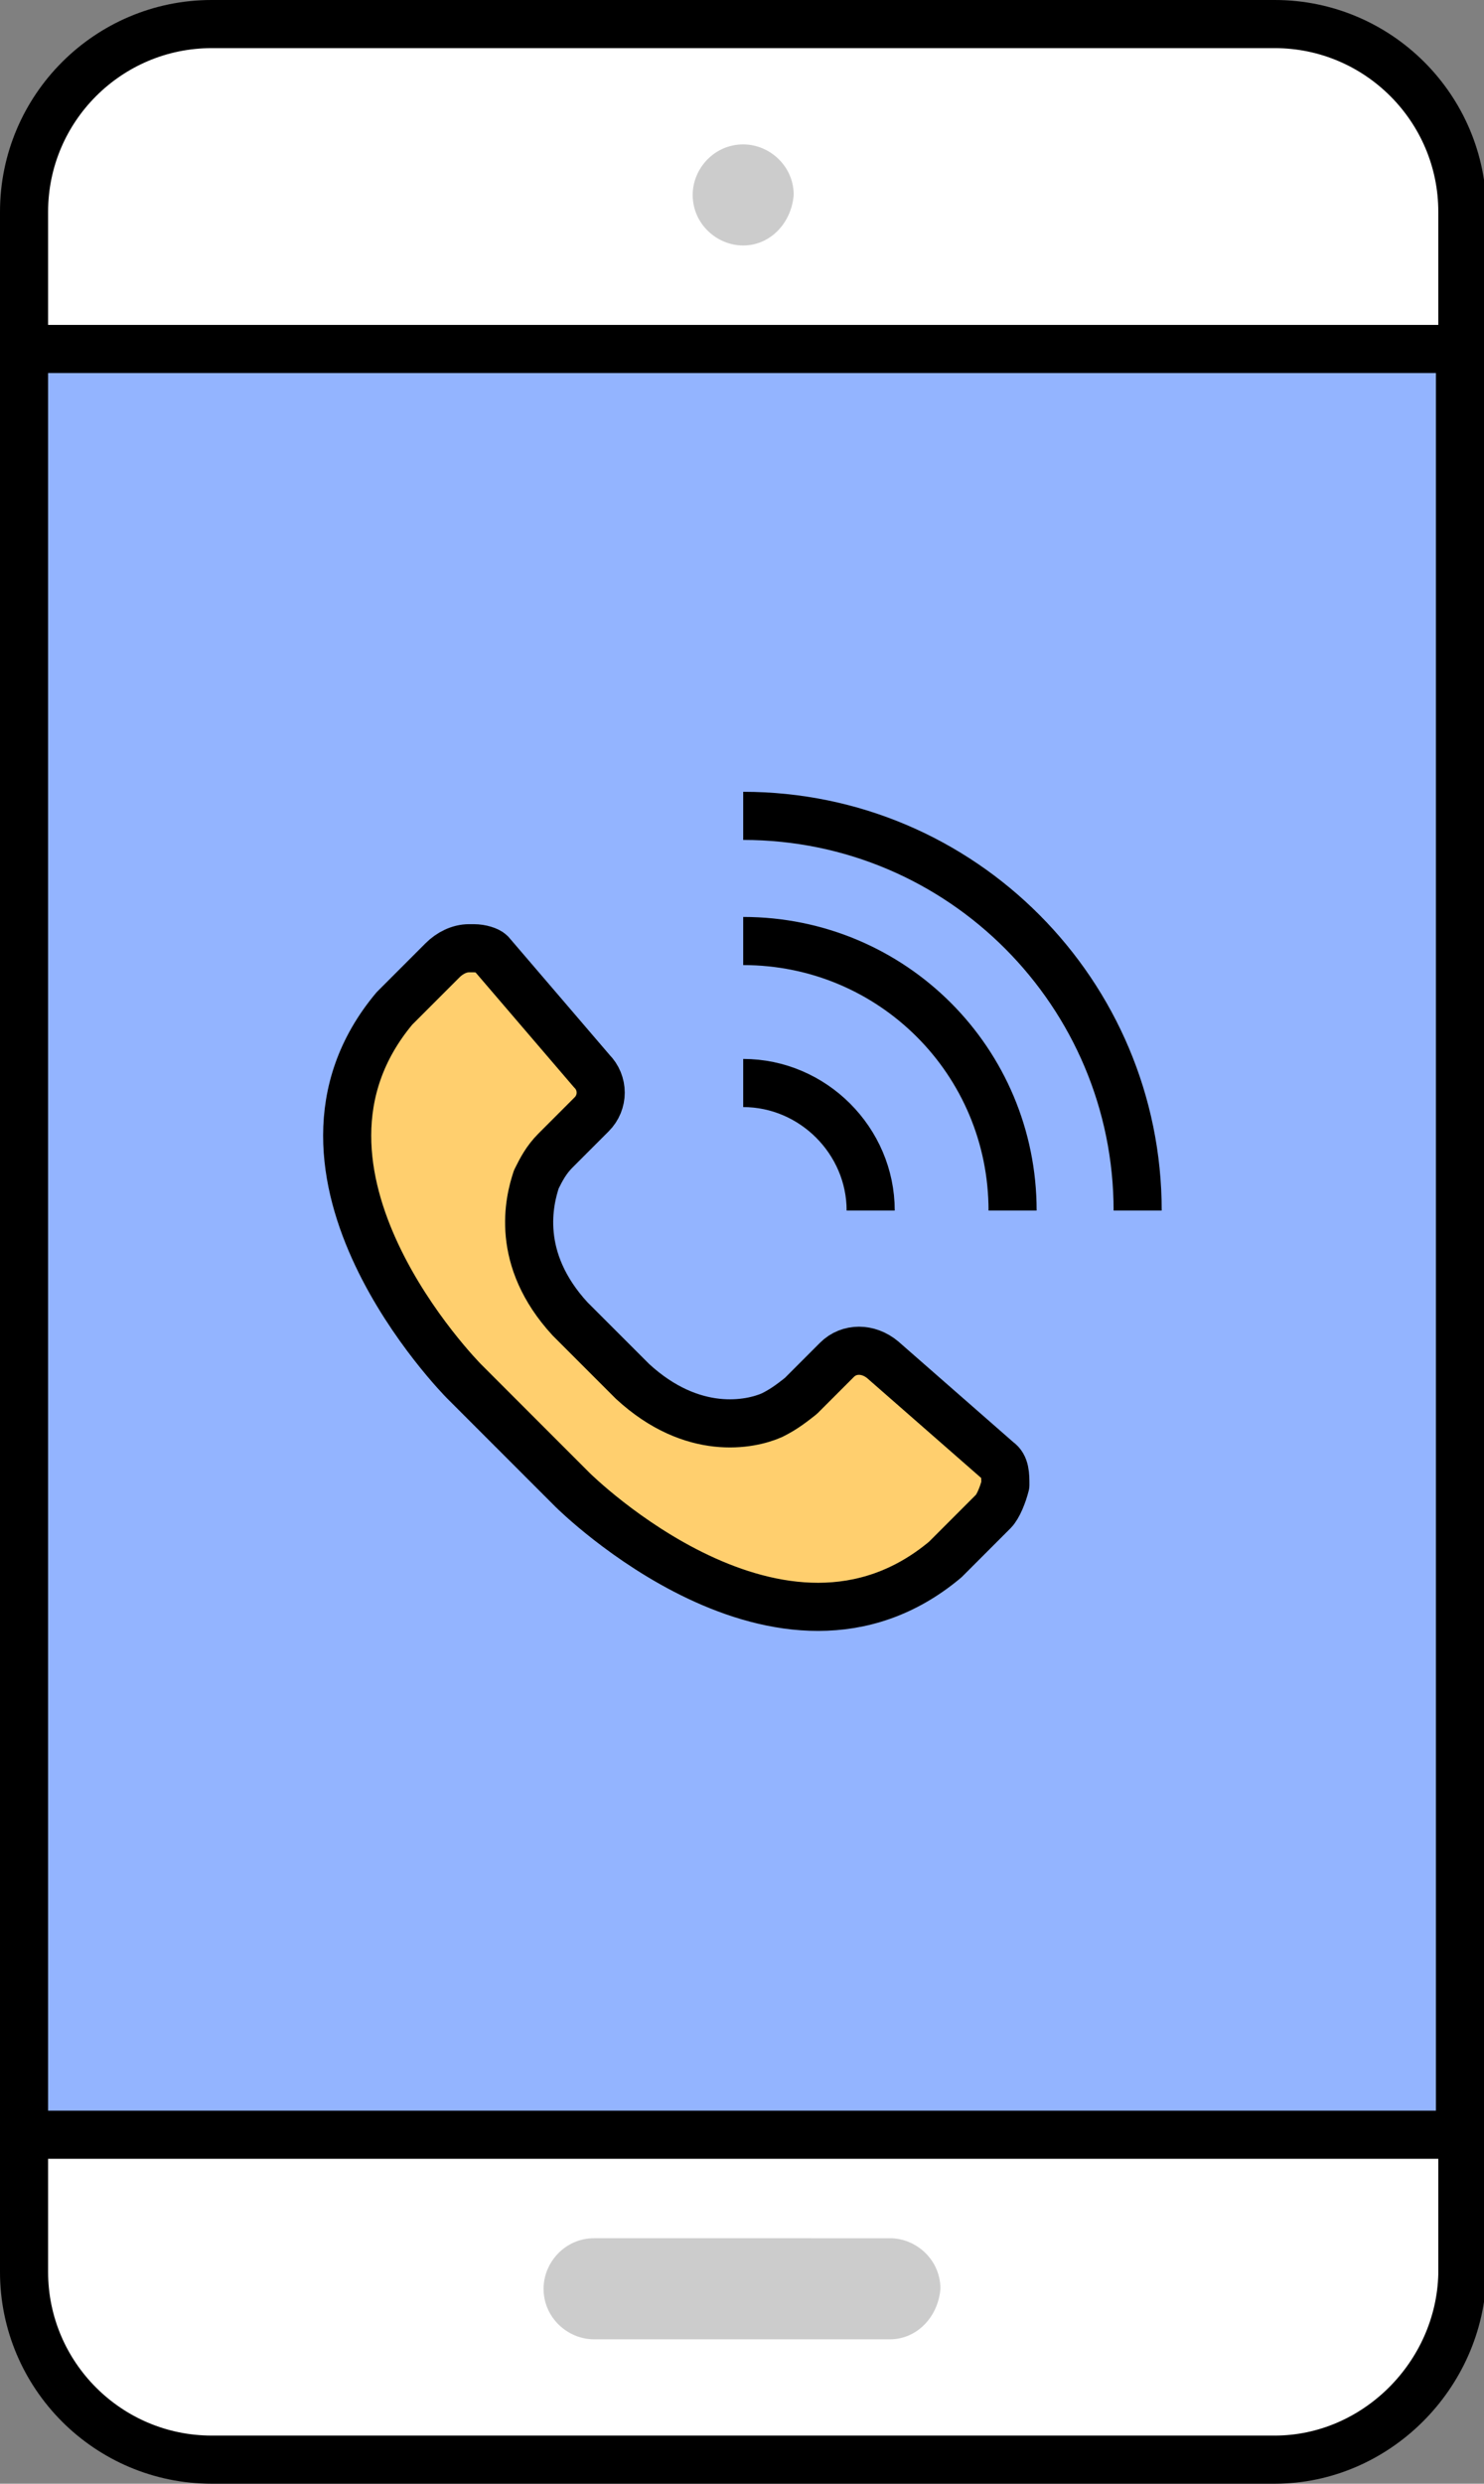 <?xml version="1.0" encoding="utf-8"?>
<!-- Generator: Adobe Illustrator 23.0.3, SVG Export Plug-In . SVG Version: 6.00 Build 0)  -->
<svg version="1.1" id="icon" xmlns="http://www.w3.org/2000/svg" xmlns:xlink="http://www.w3.org/1999/xlink" x="0px" y="0px"
	 viewBox="0 0 61.7 103.2" style="enable-background:new 0 0 61.7 103.2;" xml:space="preserve">
<rect x="0" y="0" width="61.7" height="103.2" fill="#808080" stroke="none"/>
<style type="text/css">
	.st0{fill:#FFFFFF;stroke:#000000;stroke-width:2;stroke-linecap:round;stroke-linejoin:round;stroke-miterlimit:10;}
	.st1{fill:#93B4FF;stroke:#000000;stroke-width:2;stroke-linecap:round;stroke-linejoin:round;stroke-miterlimit:10;}
	.st2{fill:#CCCCCC;}
	.st3{fill:none;stroke:#000000;stroke-width:2;stroke-miterlimit:10;}
	.st4{fill:#FFCF6E;stroke:#000000;stroke-width:2;stroke-linecap:round;stroke-linejoin:round;stroke-miterlimit:10;}
</style>
<path class="st0" d="M53,102.2H8.8c-4.3,0-7.8-3.5-7.8-7.8V8.8C1,4.5,4.5,1,8.8,1H53c4.3,0,7.8,3.5,7.8,7.8v85.7
	C60.7,98.7,57.2,102.2,53,102.2z"/>
<rect x="1" y="14.5" class="st1" width="59.7" height="74.2"/>
<path class="st2" d="M37,97.2H24.7c-1.1,0-2.1-0.9-2.1-2.1v0c0-1.1,0.9-2.1,2.1-2.1H37c1.1,0,2.1,0.9,2.1,2.1v0
	C39,96.3,38.1,97.2,37,97.2z"/>
<path class="st2" d="M30.9,10.2L30.9,10.2c-1.1,0-2.1-0.9-2.1-2.1v0c0-1.1,0.9-2.1,2.1-2.1h0c1.1,0,2.1,0.9,2.1,2.1v0
	C32.9,9.3,32,10.2,30.9,10.2z"/>
<path class="st3" d="M30.9,33.9c9.1,0,16.4,7.4,16.4,16.4"/>
<path class="st3" d="M30.9,39.1c6.2,0,11.2,5,11.2,11.2"/>
<path class="st3" d="M30.9,45c2.9,0,5.3,2.4,5.3,5.3"/>
<path class="st4" d="M41.8,61.7c-0.1,0.4-0.3,0.9-0.5,1.1l-2,2c-6.8,5.7-15.4-2.8-15.5-2.9l-4.5-4.5c-0.1-0.1-8.6-8.7-2.9-15.5l2-2
	c0.3-0.3,0.7-0.5,1.1-0.5c0.1,0,0.2,0,0.2,0c0.3,0,0.6,0.1,0.7,0.2l4.2,4.9c0.5,0.5,0.5,1.3,0,1.8l-1.5,1.5
	c-0.4,0.4-0.6,0.8-0.8,1.2c-0.3,0.9-0.9,3.3,1.4,5.8l2.6,2.6c2.5,2.3,4.9,1.8,5.8,1.4c0.4-0.2,0.7-0.4,1.2-0.8l1.5-1.5
	c0.5-0.5,1.3-0.5,1.9,0l4.8,4.2C41.8,60.9,41.8,61.3,41.8,61.7z"/>
</svg>

